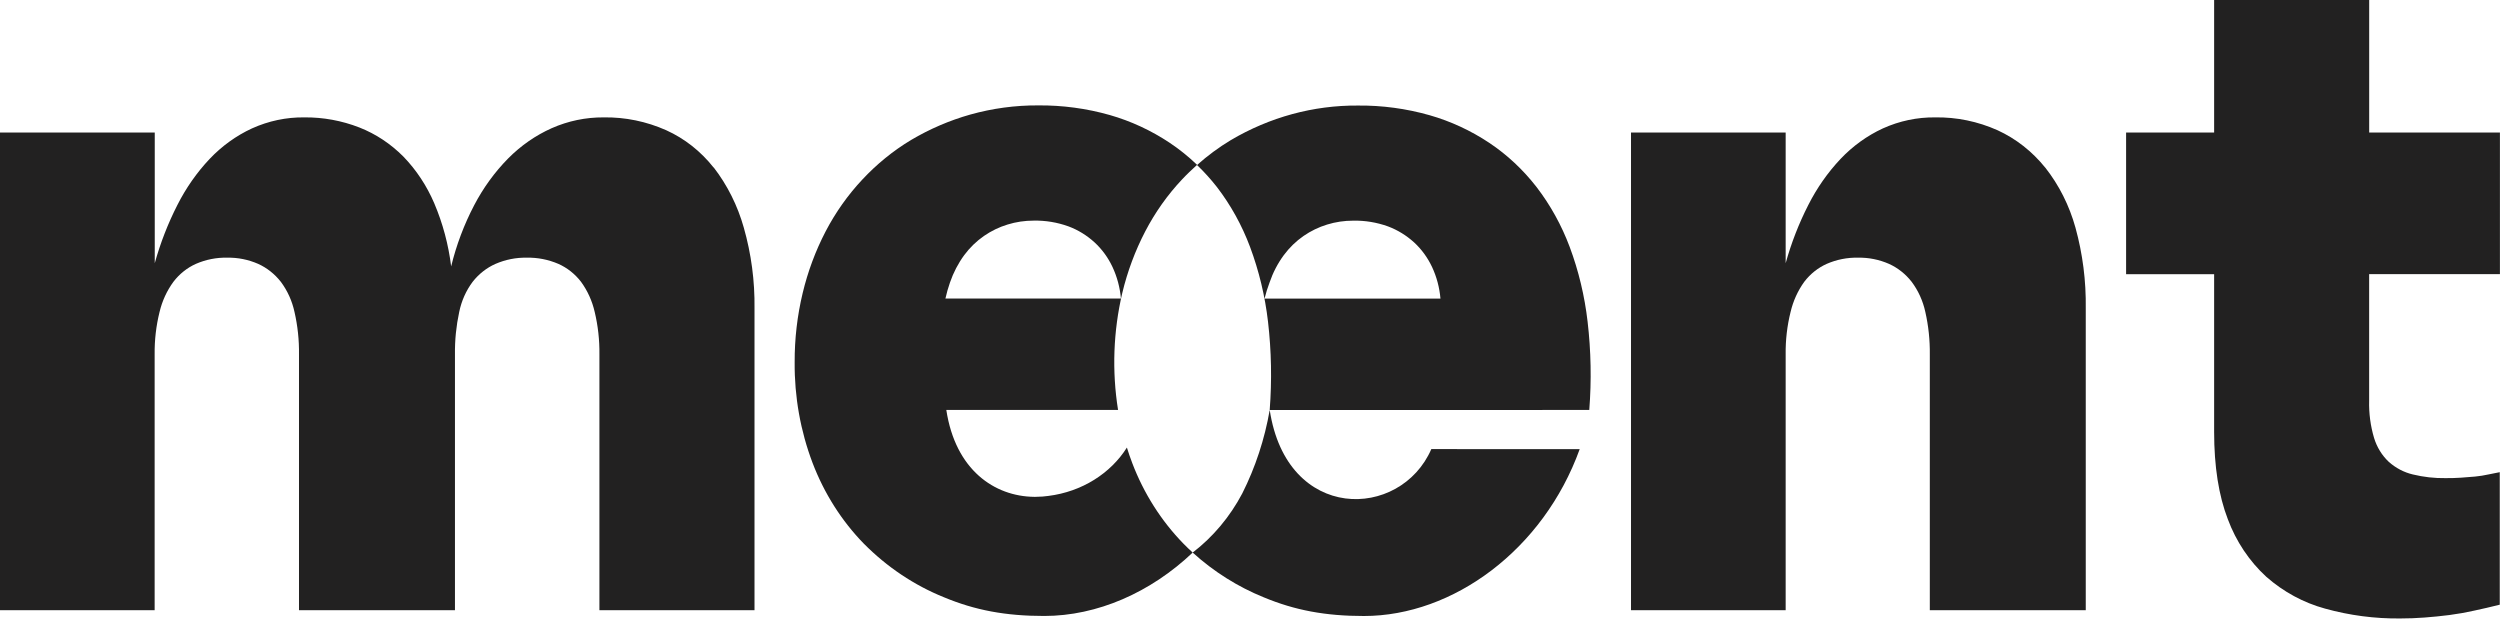<svg width="132" height="33" viewBox="0 0 132 33" fill="none" xmlns="http://www.w3.org/2000/svg">
<g clip-path="url(#clip0_267_785)">
<path d="M37.681 8.849C37.003 7.99 36.145 7.314 35.178 6.877C34.131 6.411 33.007 6.18 31.874 6.198C30.933 6.191 30.001 6.384 29.131 6.768C28.281 7.147 27.502 7.689 26.831 8.365C26.121 9.086 25.516 9.919 25.038 10.834C24.505 11.851 24.096 12.937 23.821 14.066C23.679 12.915 23.379 11.793 22.93 10.737C22.535 9.811 21.982 8.974 21.299 8.268C20.629 7.593 19.839 7.07 18.975 6.731C18.043 6.368 17.058 6.188 16.066 6.198C15.117 6.186 14.177 6.385 13.302 6.781C12.472 7.165 11.714 7.711 11.069 8.391C10.393 9.107 9.819 9.927 9.366 10.824C8.868 11.8 8.468 12.83 8.171 13.897V6.999H0V32.219H8.165V18.713C8.156 17.958 8.243 17.204 8.424 16.474C8.562 15.892 8.812 15.348 9.158 14.877C9.475 14.463 9.882 14.139 10.343 13.932C10.869 13.703 11.433 13.592 12 13.605C12.558 13.595 13.113 13.706 13.63 13.932C14.092 14.141 14.502 14.465 14.826 14.877C15.176 15.344 15.424 15.89 15.55 16.474C15.718 17.207 15.797 17.959 15.787 18.713V32.219H24.022V18.713C24.012 17.96 24.088 17.208 24.246 16.474C24.365 15.889 24.609 15.342 24.958 14.877C25.284 14.462 25.698 14.138 26.165 13.932C26.687 13.706 27.247 13.595 27.811 13.605C28.382 13.593 28.95 13.704 29.481 13.932C29.945 14.137 30.356 14.462 30.677 14.877C31.021 15.348 31.268 15.892 31.401 16.474C31.575 17.206 31.659 17.958 31.649 18.713V32.219H39.838V16.282C39.857 14.839 39.666 13.401 39.273 12.021C38.946 10.858 38.405 9.776 37.683 8.84" fill="#222121"/>
<path d="M66.768 15.765C66.839 15.477 66.928 15.194 67.032 14.918C67.211 14.393 67.466 13.903 67.789 13.466C68.082 13.073 68.431 12.734 68.824 12.461C69.209 12.195 69.629 11.992 70.07 11.857C70.519 11.719 70.983 11.65 71.45 11.651C72.074 11.638 72.695 11.741 73.287 11.954C73.791 12.143 74.259 12.43 74.667 12.801C75.058 13.162 75.379 13.602 75.612 14.096C75.856 14.618 76.006 15.184 76.056 15.765H66.768ZM83.914 21.646C84.035 20.093 84.006 18.529 83.825 16.982C83.669 15.629 83.352 14.302 82.879 13.036C82.451 11.894 81.861 10.829 81.132 9.878C80.422 8.963 79.581 8.175 78.639 7.546C77.659 6.894 76.593 6.4 75.478 6.082C74.244 5.732 72.971 5.56 71.695 5.573C69.349 5.556 67.038 6.185 64.984 7.4C64.354 7.779 63.758 8.219 63.203 8.714C63.58 9.075 63.932 9.465 64.257 9.88C64.986 10.831 65.575 11.896 66.003 13.038C66.475 14.305 66.794 15.63 66.951 16.984C67.13 18.531 67.16 20.095 67.04 21.648L83.914 21.646Z" fill="#222121"/>
<path d="M107.987 8.849C107.299 7.995 106.439 7.32 105.471 6.877C104.428 6.411 103.308 6.18 102.178 6.198C101.229 6.187 100.288 6.385 99.414 6.781C98.583 7.165 97.826 7.711 97.181 8.391C96.505 9.108 95.931 9.928 95.478 10.824C94.98 11.8 94.579 12.83 94.283 13.897V6.999H86.117V32.219H94.283V18.713C94.273 17.958 94.36 17.204 94.542 16.474C94.678 15.894 94.925 15.35 95.266 14.877C95.583 14.463 95.99 14.139 96.451 13.932C96.977 13.703 97.541 13.592 98.108 13.605C98.666 13.595 99.221 13.706 99.738 13.932C100.201 14.141 100.611 14.465 100.934 14.877C101.284 15.344 101.532 15.89 101.658 16.474C101.824 17.207 101.903 17.959 101.894 18.713V32.219H110.128V16.282C110.149 14.84 109.966 13.404 109.585 12.021C109.261 10.854 108.716 9.77 107.983 8.84" fill="#222121"/>
<path d="M131.996 14.474V6.997H125.093V0H116.906V6.997H112.258V14.476H116.906V22.802C116.906 24.628 117.147 26.166 117.63 27.415C118.067 28.589 118.763 29.631 119.659 30.453C120.566 31.25 121.625 31.824 122.762 32.134C124.058 32.494 125.393 32.669 126.732 32.655C127.152 32.655 127.582 32.639 128.016 32.606C128.451 32.573 128.889 32.53 129.326 32.474C129.762 32.417 130.197 32.34 130.634 32.242C131.07 32.145 131.521 32.048 131.987 31.928V24.931C131.806 24.964 131.608 25.005 131.389 25.051C131.158 25.102 130.925 25.139 130.69 25.162C130.442 25.185 130.19 25.205 129.934 25.222C129.679 25.24 129.407 25.245 129.123 25.245C128.543 25.254 127.963 25.188 127.397 25.051C126.931 24.941 126.497 24.713 126.129 24.387C125.769 24.049 125.501 23.614 125.352 23.127C125.162 22.491 125.074 21.824 125.091 21.156V14.474H131.996Z" fill="#222121"/>
<path d="M50.159 14.916C50.339 14.392 50.594 13.902 50.916 13.464C51.209 13.071 51.559 12.732 51.952 12.459C52.338 12.193 52.758 11.989 53.199 11.855C53.647 11.717 54.111 11.648 54.577 11.649C55.201 11.636 55.822 11.739 56.414 11.952C56.919 12.14 57.387 12.427 57.794 12.799C58.185 13.16 58.507 13.6 58.739 14.094C58.983 14.616 59.134 15.182 59.185 15.763H49.918C49.982 15.476 50.062 15.193 50.159 14.916ZM59.779 24.439C59.676 24.173 59.585 23.903 59.5 23.631C58.645 24.991 57.129 25.963 55.352 26.185L55.048 26.218C54.923 26.228 54.8 26.233 54.675 26.233H54.599C52.517 26.208 50.447 24.824 49.965 21.643H59.033C58.706 19.591 58.782 17.49 59.256 15.472C59.528 14.335 59.936 13.241 60.469 12.216C60.992 11.212 61.644 10.291 62.406 9.481C62.659 9.209 62.929 8.957 63.206 8.704C62.756 8.271 62.271 7.881 61.757 7.538C60.777 6.886 59.712 6.393 58.598 6.074C57.364 5.724 56.091 5.553 54.814 5.565C53.605 5.558 52.4 5.721 51.23 6.049C50.14 6.357 49.09 6.808 48.103 7.392C47.16 7.959 46.294 8.663 45.529 9.483C44.768 10.294 44.117 11.214 43.593 12.218C43.06 13.243 42.653 14.337 42.381 15.474C42.095 16.667 41.953 17.895 41.958 19.128C41.943 20.948 42.264 22.755 42.903 24.441C43.516 26.049 44.437 27.501 45.607 28.702C46.829 29.936 48.266 30.899 49.837 31.534C51.483 32.22 53.097 32.523 55.133 32.523C57.93 32.523 60.748 31.289 62.974 29.176C62.806 29.023 62.643 28.865 62.483 28.702C61.313 27.502 60.391 26.05 59.779 24.441" fill="#222121"/>
<path d="M75.574 23.712C73.944 27.46 67.941 27.6 67.041 21.645C66.775 23.186 66.286 24.674 65.592 26.053C64.942 27.286 64.047 28.352 62.973 29.176C64.088 30.185 65.356 30.983 66.72 31.536C68.367 32.222 69.981 32.525 72.015 32.525C76.724 32.525 81.492 29.026 83.408 23.715L75.574 23.712Z" fill="#222121"/>
</g>
<defs>
<clipPath id="clip0_267_785">
<rect width="132" height="32.653" fill="white"/>
</clipPath>
</defs>
</svg>
